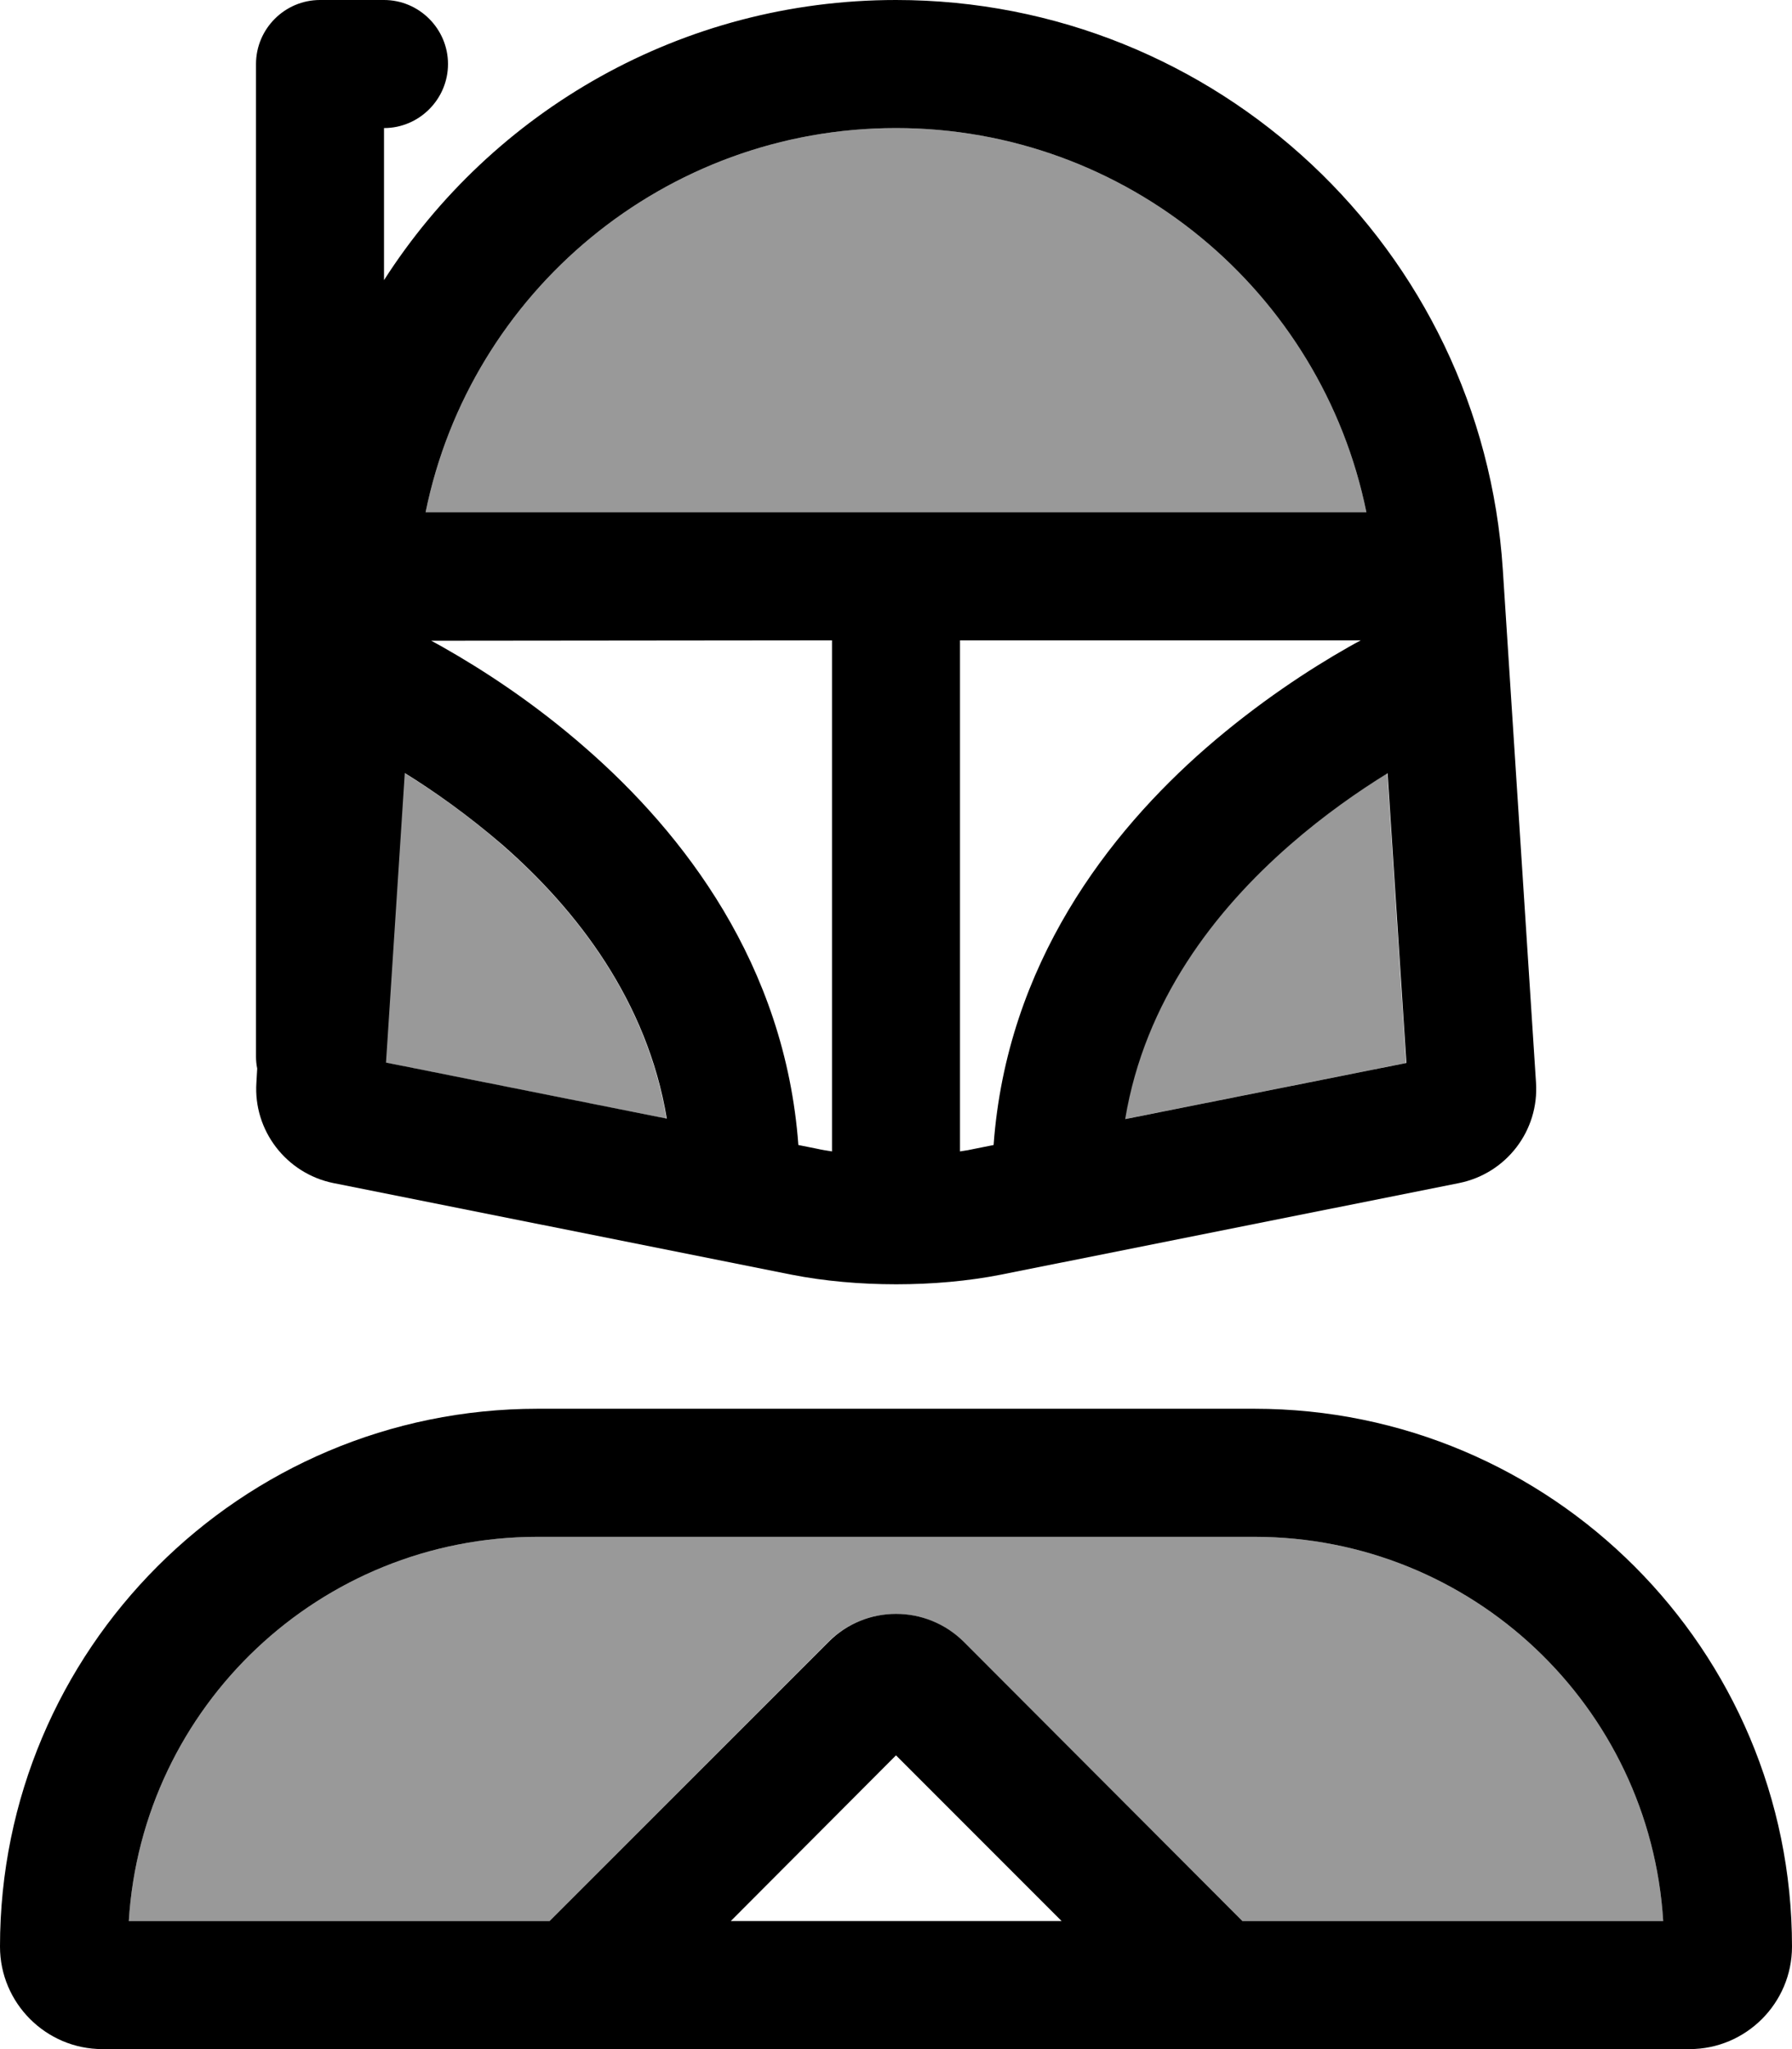 <svg xmlns="http://www.w3.org/2000/svg" viewBox="0 0 448 512"><!--! Font Awesome Pro 6.7.2 by @fontawesome - https://fontawesome.com License - https://fontawesome.com/license (Commercial License) Copyright 2024 Fonticons, Inc. --><defs><style>.fa-secondary{opacity:.4}</style></defs><path class="fa-secondary" d="M32.2 480l105.2 0L207 410.3c9.4-9.4 24.6-9.4 33.9 0L310.6 480l105.2 0c-3.3-53.6-47.8-96-102.2-96l-179.2 0C80 384 35.5 426.4 32.2 480zM96.4 265.5l70.2 14c-4.9-29.5-22.4-52.1-41.2-68.5c-8.5-7.4-17.1-13.4-24.4-17.9l-4.7 72.4zm10-137.5L224 128l117.6 0C330.4 72.9 281.7 32 224 32s-106.4 40.9-117.6 96zM281.3 279.6l70.2-14-4.7-72.4c-7.3 4.5-15.8 10.5-24.4 17.9c-18.8 16.4-36.3 39.1-41.2 68.5z"/><path class="fa-primary" d="M80 0C71.2 0 64 7.2 64 16l0 248c0 1 .1 2 .3 3l-.2 3.5c-.8 12 7.5 22.7 19.2 25.1l114.6 22.9c16.2 3.2 36.1 3.2 52.3 0l114.6-22.9c11.8-2.4 20-13.1 19.2-25.1l-8.3-128.2C370.5 62.2 304.1 0 224 0C170.5 0 123.1 27.7 96 70l0-38c8.8 0 16-7.2 16-16s-7.2-16-16-16L80 0zm21.1 193.1c7.3 4.5 15.8 10.5 24.4 17.9c18.8 16.4 36.3 39.1 41.2 68.5l-70.2-14 4.7-72.4zm98.5 93.1c-3.3-45.3-28.9-78.1-53.1-99.2c-13-11.4-25.9-19.7-35.6-25.2c-1.1-.6-2.1-1.2-3.1-1.7L208 160l0 127.7c-1.3-.2-2.6-.4-3.9-.7l-4.5-.9zm40.4 1.6L240 160l100.2 0c-1 .5-2 1.1-3.1 1.7c-9.7 5.5-22.6 13.9-35.6 25.2c-24.2 21.1-49.8 53.9-53.1 99.2l-4.5 .9c-1.3 .3-2.5 .5-3.9 .7zm41.3-8.2c4.9-29.5 22.4-52.1 41.2-68.5c8.5-7.4 17.1-13.4 24.4-17.9l4.7 72.4-70.2 14zM341.6 128L224 128l-117.6 0C117.6 72.9 166.3 32 224 32s106.4 40.9 117.6 96zM134.4 384l179.2 0c54.4 0 98.9 42.4 102.2 96l-105.2 0L241 410.3c-9.4-9.4-24.6-9.4-33.9 0L137.4 480 32.2 480c3.3-53.6 47.8-96 102.2-96zM224 438.6L265.4 480l-82.7 0L224 438.6zM25.6 512L144 512l160 0 118.4 0c14.1 0 25.6-11.5 25.6-25.6C448 412.2 387.8 352 313.6 352l-179.2 0C60.2 352 0 412.2 0 486.4C0 500.5 11.5 512 25.6 512z"/></svg>
